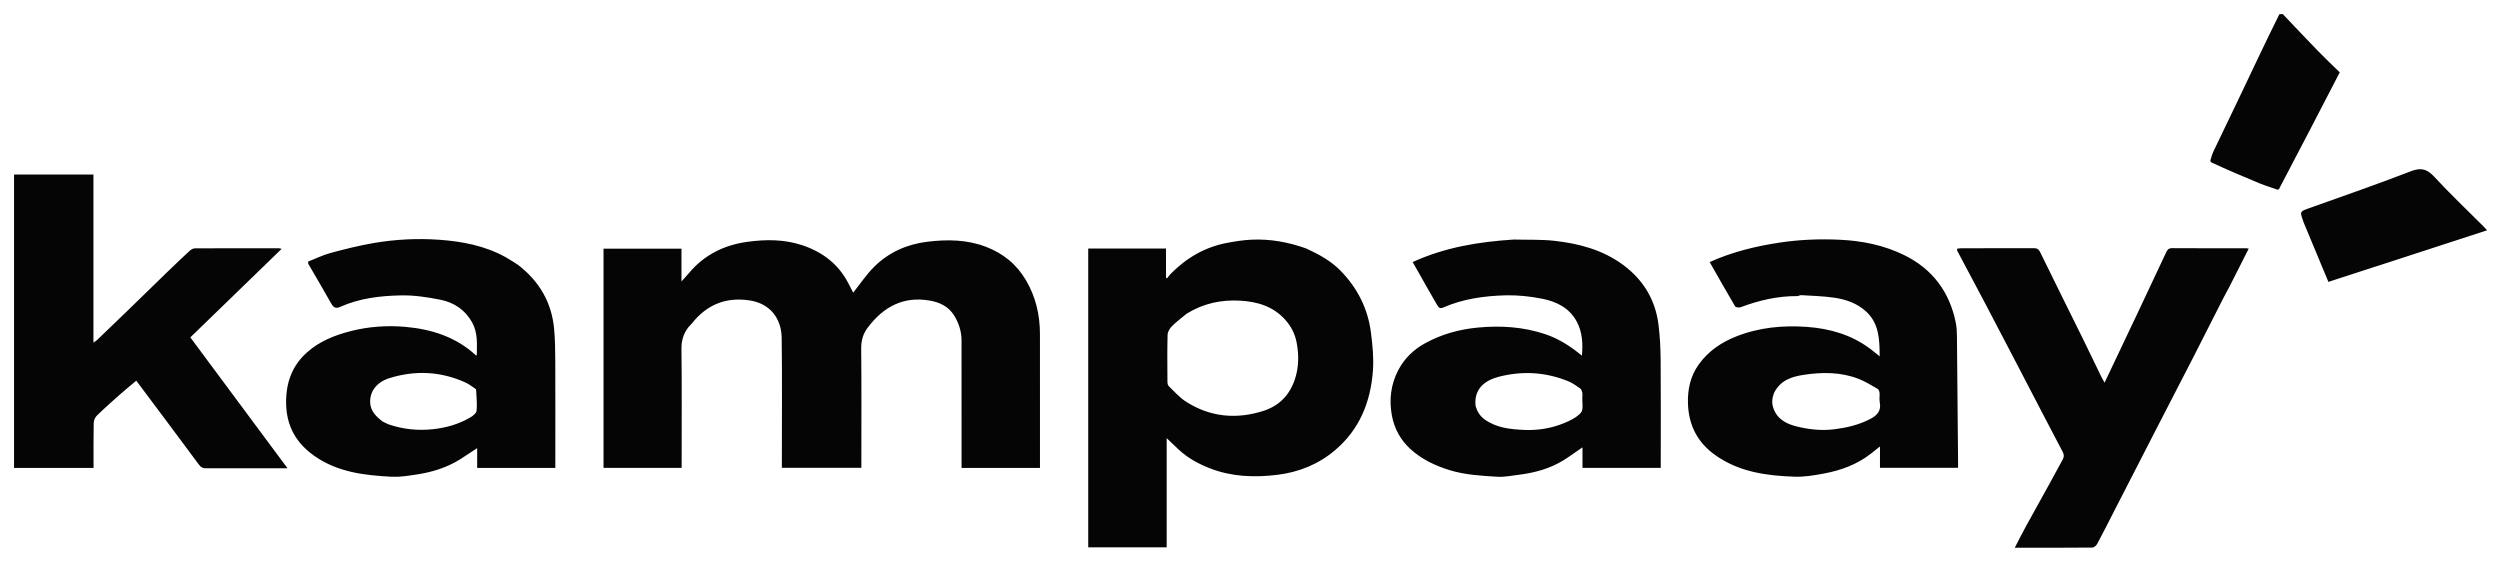 <svg width="178" height="40" viewBox="0 0 178 40" fill="none" xmlns="http://www.w3.org/2000/svg">
<path d="M154.651 17.669C156.421 17.681 158.191 17.676 159.961 17.677C159.995 17.677 160.03 17.689 160.108 17.704C159.645 18.619 159.192 19.517 158.735 20.413C158.608 20.663 158.466 20.905 158.339 21.154C157.604 22.598 156.875 24.046 156.136 25.488C155.246 27.225 154.346 28.957 153.453 30.692C152.508 32.53 151.565 34.369 150.621 36.207C150.19 37.047 149.767 37.891 149.321 38.723C149.256 38.843 149.088 38.986 148.967 38.987C147.146 39.004 145.325 38.999 143.451 38.999C143.726 38.471 143.975 37.972 144.242 37.483C144.773 36.512 145.316 35.546 145.851 34.576C146.189 33.963 146.517 33.344 146.857 32.732C146.963 32.542 146.977 32.387 146.866 32.178C145.825 30.204 144.801 28.222 143.77 26.243C142.963 24.695 142.157 23.146 141.344 21.601C140.685 20.349 140.016 19.102 139.354 17.852C139.338 17.822 139.352 17.777 139.352 17.703C139.457 17.694 139.565 17.676 139.673 17.676C141.378 17.674 143.084 17.679 144.789 17.67C145.021 17.669 145.146 17.724 145.256 17.948C146.269 20.024 147.301 22.09 148.323 24.162C148.763 25.054 149.191 25.952 149.626 26.847C149.674 26.945 149.73 27.04 149.844 27.249C150.674 25.497 151.461 23.835 152.264 22.148C152.929 20.74 153.58 19.357 154.228 17.972C154.314 17.786 154.406 17.667 154.651 17.669ZM89.115 17.064C90.442 17.004 91.73 17.237 93.008 17.694C93.921 18.113 94.774 18.585 95.458 19.286C96.648 20.506 97.391 21.972 97.609 23.665C97.724 24.552 97.815 25.46 97.755 26.348C97.602 28.591 96.809 30.577 95.046 32.063C93.861 33.063 92.474 33.624 90.928 33.81C89.301 34.005 87.707 33.948 86.158 33.349C85.332 33.029 84.566 32.613 83.916 32.004C83.65 31.755 83.387 31.502 83.068 31.198V38.968H77.482V17.694H83.019V19.776C83.043 19.789 83.069 19.803 83.094 19.815C83.189 19.7 83.276 19.575 83.382 19.469C84.497 18.347 85.812 17.583 87.376 17.291C87.95 17.184 88.533 17.09 89.115 17.064ZM26.614 17.303C28.149 17.04 29.709 16.961 31.259 17.07C32.899 17.186 34.513 17.491 35.982 18.3C36.283 18.465 36.568 18.657 36.881 18.856C38.406 20.031 39.286 21.543 39.455 23.438C39.523 24.191 39.533 24.951 39.536 25.709C39.546 28.099 39.539 30.49 39.539 32.881V33.317H33.975V31.906C33.539 32.193 33.168 32.444 32.79 32.684C31.806 33.307 30.715 33.634 29.574 33.799C29.02 33.879 28.454 33.974 27.899 33.945C25.984 33.846 24.089 33.634 22.441 32.501C21.097 31.576 20.382 30.345 20.371 28.671C20.362 27.237 20.798 26.032 21.864 25.084C22.748 24.298 23.826 23.869 24.957 23.578C26.247 23.246 27.573 23.157 28.888 23.275C30.743 23.443 32.477 23.995 33.888 25.303C33.893 25.307 33.91 25.298 33.948 25.289C33.958 24.495 34.029 23.695 33.612 22.949C33.109 22.048 32.31 21.531 31.344 21.338C30.424 21.154 29.472 21.013 28.538 21.032C27.064 21.063 25.59 21.234 24.217 21.852C23.909 21.99 23.742 21.897 23.581 21.607C23.055 20.663 22.5 19.735 21.958 18.8C21.94 18.769 21.946 18.726 21.931 18.628C22.46 18.42 22.985 18.16 23.54 18.01C24.555 17.736 25.579 17.48 26.614 17.303ZM107.784 17.055C108.773 17.081 109.732 17.042 110.675 17.146C112.42 17.34 114.102 17.786 115.548 18.847C116.983 19.9 117.854 21.32 118.081 23.089C118.192 23.95 118.231 24.826 118.238 25.695C118.259 28.085 118.245 30.475 118.245 32.865V33.312H112.673V31.851C112.217 32.163 111.791 32.476 111.345 32.755C110.368 33.366 109.282 33.66 108.15 33.802C107.632 33.867 107.106 33.977 106.592 33.944C105.464 33.873 104.331 33.814 103.233 33.48C102.183 33.16 101.209 32.697 100.405 31.956C99.72 31.324 99.27 30.513 99.102 29.586C98.897 28.465 99.021 27.378 99.558 26.352C99.999 25.509 100.66 24.879 101.482 24.431C102.645 23.796 103.892 23.449 105.22 23.323C106.858 23.168 108.455 23.269 110.021 23.793C110.976 24.113 111.808 24.641 112.633 25.325C112.71 24.446 112.662 23.65 112.271 22.91C111.741 21.91 110.807 21.464 109.772 21.264C108.938 21.102 108.072 21.006 107.224 21.027C105.695 21.066 104.178 21.272 102.757 21.896C102.488 22.015 102.398 21.846 102.31 21.693C101.873 20.947 101.452 20.191 101.025 19.439C100.889 19.198 100.751 18.957 100.581 18.658C102.889 17.604 105.291 17.214 107.784 17.055ZM126.709 17.273C128.128 17.058 129.549 17.004 130.971 17.068C132.566 17.141 134.13 17.451 135.578 18.163C137.585 19.15 138.8 20.767 139.248 22.953C139.314 23.276 139.33 23.613 139.334 23.944C139.365 26.899 139.388 29.855 139.414 32.81C139.415 32.964 139.415 33.119 139.415 33.306H133.854V31.788C133.6 31.989 133.399 32.151 133.195 32.31C132.21 33.078 131.067 33.492 129.858 33.717C129.172 33.844 128.465 33.965 127.772 33.941C125.786 33.873 123.838 33.611 122.145 32.417C120.874 31.521 120.239 30.3 120.184 28.76C120.147 27.737 120.352 26.779 120.959 25.938C121.636 24.998 122.55 24.377 123.622 23.953C125.253 23.308 126.956 23.151 128.672 23.276C130.271 23.393 131.8 23.828 133.12 24.807C133.342 24.971 133.554 25.15 133.832 25.371C133.825 24.151 133.792 23.022 132.856 22.17C132.223 21.593 131.435 21.321 130.615 21.198C129.833 21.081 129.036 21.067 128.245 21.015C128.174 21.01 128.099 21.056 127.99 21.082C126.558 21.07 125.228 21.389 123.929 21.875C123.818 21.916 123.584 21.885 123.539 21.81C122.924 20.772 122.333 19.72 121.729 18.659C123.33 17.938 124.993 17.532 126.709 17.273ZM6.653 24.392C6.784 24.302 6.849 24.268 6.899 24.22C7.587 23.561 8.276 22.902 8.96 22.238C9.941 21.287 10.917 20.33 11.898 19.38C12.435 18.861 12.975 18.345 13.523 17.84C13.616 17.754 13.765 17.682 13.888 17.682C15.878 17.672 17.867 17.676 19.857 17.678C19.893 17.678 19.929 17.692 20.052 17.719C17.861 19.843 15.709 21.93 13.552 24.021C15.851 27.119 18.139 30.2 20.47 33.339H20.088C18.279 33.339 16.47 33.336 14.661 33.342C14.435 33.343 14.303 33.272 14.16 33.078C12.694 31.093 11.211 29.12 9.703 27.105C9.316 27.431 8.932 27.741 8.564 28.066C7.998 28.568 7.432 29.07 6.891 29.598C6.763 29.721 6.674 29.946 6.671 30.126C6.651 31.182 6.661 32.239 6.661 33.317H1V12.426H6.653V24.392ZM53.25 17.213C54.54 17.04 55.833 17.038 57.086 17.448C58.534 17.923 59.684 18.783 60.399 20.162C60.528 20.409 60.653 20.658 60.746 20.839C61.237 20.224 61.68 19.553 62.238 18.998C63.279 17.964 64.574 17.388 66.033 17.211C67.442 17.04 68.837 17.054 70.192 17.569C71.429 18.04 72.389 18.823 73.059 19.97C73.745 21.145 74.041 22.416 74.044 23.764C74.049 26.348 74.046 28.933 74.046 31.556V33.315H68.463V32.878C68.463 29.997 68.465 27.115 68.461 24.233C68.46 23.595 68.268 23.004 67.935 22.464C67.538 21.822 66.91 21.524 66.201 21.401C64.32 21.075 62.91 21.841 61.793 23.311C61.442 23.773 61.312 24.249 61.317 24.829C61.344 27.503 61.329 30.179 61.329 32.853V33.308H55.668V32.859C55.668 29.926 55.695 26.993 55.656 24.061C55.637 22.636 54.794 21.613 53.404 21.395C51.699 21.126 50.324 21.682 49.26 23.032C49.188 23.123 49.094 23.196 49.023 23.287C48.666 23.744 48.513 24.242 48.52 24.845C48.552 27.519 48.534 30.194 48.534 32.868V33.313H42.971V17.703H48.52V20.038C48.746 19.787 48.915 19.609 49.073 19.421C50.168 18.12 51.593 17.435 53.25 17.213ZM111.669 27.149C110.047 26.485 108.375 26.391 106.686 26.833C105.811 27.062 104.911 27.636 105.063 28.915C105.181 29.3 105.364 29.62 105.713 29.868C106.559 30.47 107.538 30.564 108.511 30.61C109.467 30.656 110.422 30.504 111.315 30.145C111.769 29.964 112.258 29.731 112.566 29.378C112.758 29.158 112.642 28.669 112.661 28.301C112.667 28.185 112.68 28.065 112.656 27.954C112.634 27.85 112.593 27.717 112.515 27.662C112.244 27.474 111.971 27.273 111.669 27.149ZM132.351 26.982C131.076 26.482 129.741 26.487 128.418 26.689C127.587 26.817 126.765 27.063 126.312 27.977C126.17 28.34 126.133 28.701 126.271 29.081C126.565 29.889 127.247 30.203 127.988 30.38C128.842 30.584 129.708 30.675 130.604 30.564C131.487 30.454 132.324 30.256 133.117 29.855C133.621 29.601 133.967 29.274 133.838 28.639C133.795 28.428 133.845 28.199 133.825 27.981C133.816 27.881 133.771 27.738 133.695 27.694C133.256 27.441 132.82 27.167 132.351 26.982ZM33.149 27.237C31.389 26.439 29.572 26.35 27.738 26.92C26.799 27.212 26.317 27.885 26.358 28.681C26.389 29.271 26.767 29.652 27.247 30.014C27.408 30.089 27.564 30.181 27.731 30.236C28.736 30.569 29.757 30.671 30.818 30.56C31.775 30.46 32.664 30.199 33.488 29.721C33.673 29.614 33.916 29.419 33.933 29.246C33.979 28.753 33.924 28.249 33.9 27.75C33.898 27.712 33.837 27.669 33.795 27.642C33.582 27.503 33.379 27.341 33.149 27.237ZM88.31 21.408C86.975 21.332 85.696 21.588 84.49 22.334C84.137 22.628 83.763 22.902 83.44 23.227C83.284 23.384 83.138 23.633 83.132 23.845C83.102 24.955 83.116 26.066 83.122 27.177C83.123 27.284 83.144 27.425 83.213 27.491C83.61 27.873 83.982 28.302 84.439 28.596C86.15 29.694 88.011 29.868 89.927 29.265C91.058 28.909 91.828 28.138 92.205 26.977C92.483 26.122 92.483 25.264 92.324 24.405C92.21 23.789 91.93 23.232 91.498 22.755C90.642 21.807 89.516 21.477 88.31 21.408ZM171.655 12.193C172.384 11.912 172.808 12.031 173.323 12.59C174.444 13.804 175.648 14.943 176.817 16.113C176.907 16.203 176.991 16.297 177.083 16.396C174.72 17.166 172.381 17.928 170.041 18.689C169.74 18.788 169.439 18.887 169.106 18.989C167.982 19.351 166.888 19.709 165.782 20.07C165.178 18.621 164.588 17.204 163.998 15.787C163.993 15.776 163.996 15.761 163.992 15.749C163.738 15.052 163.742 15.063 164.426 14.818C166.84 13.954 169.264 13.117 171.655 12.193ZM162.531 1C163.373 1.883 164.208 2.773 165.058 3.647C165.552 4.156 166.07 4.642 166.591 5.151C165.149 7.937 163.725 10.687 162.261 13.467C162.202 13.499 162.183 13.503 162.165 13.507C161.742 13.358 161.31 13.229 160.896 13.059C159.737 12.583 158.586 12.091 157.413 11.547C157.389 11.465 157.383 11.442 157.378 11.419C157.449 11.207 157.5 10.985 157.595 10.785C158.223 9.463 158.867 8.147 159.495 6.825C160.413 4.895 161.322 2.961 162.289 1.016C162.406 1.002 162.469 1.001 162.531 1Z" fill="#050505"/>
</svg>
